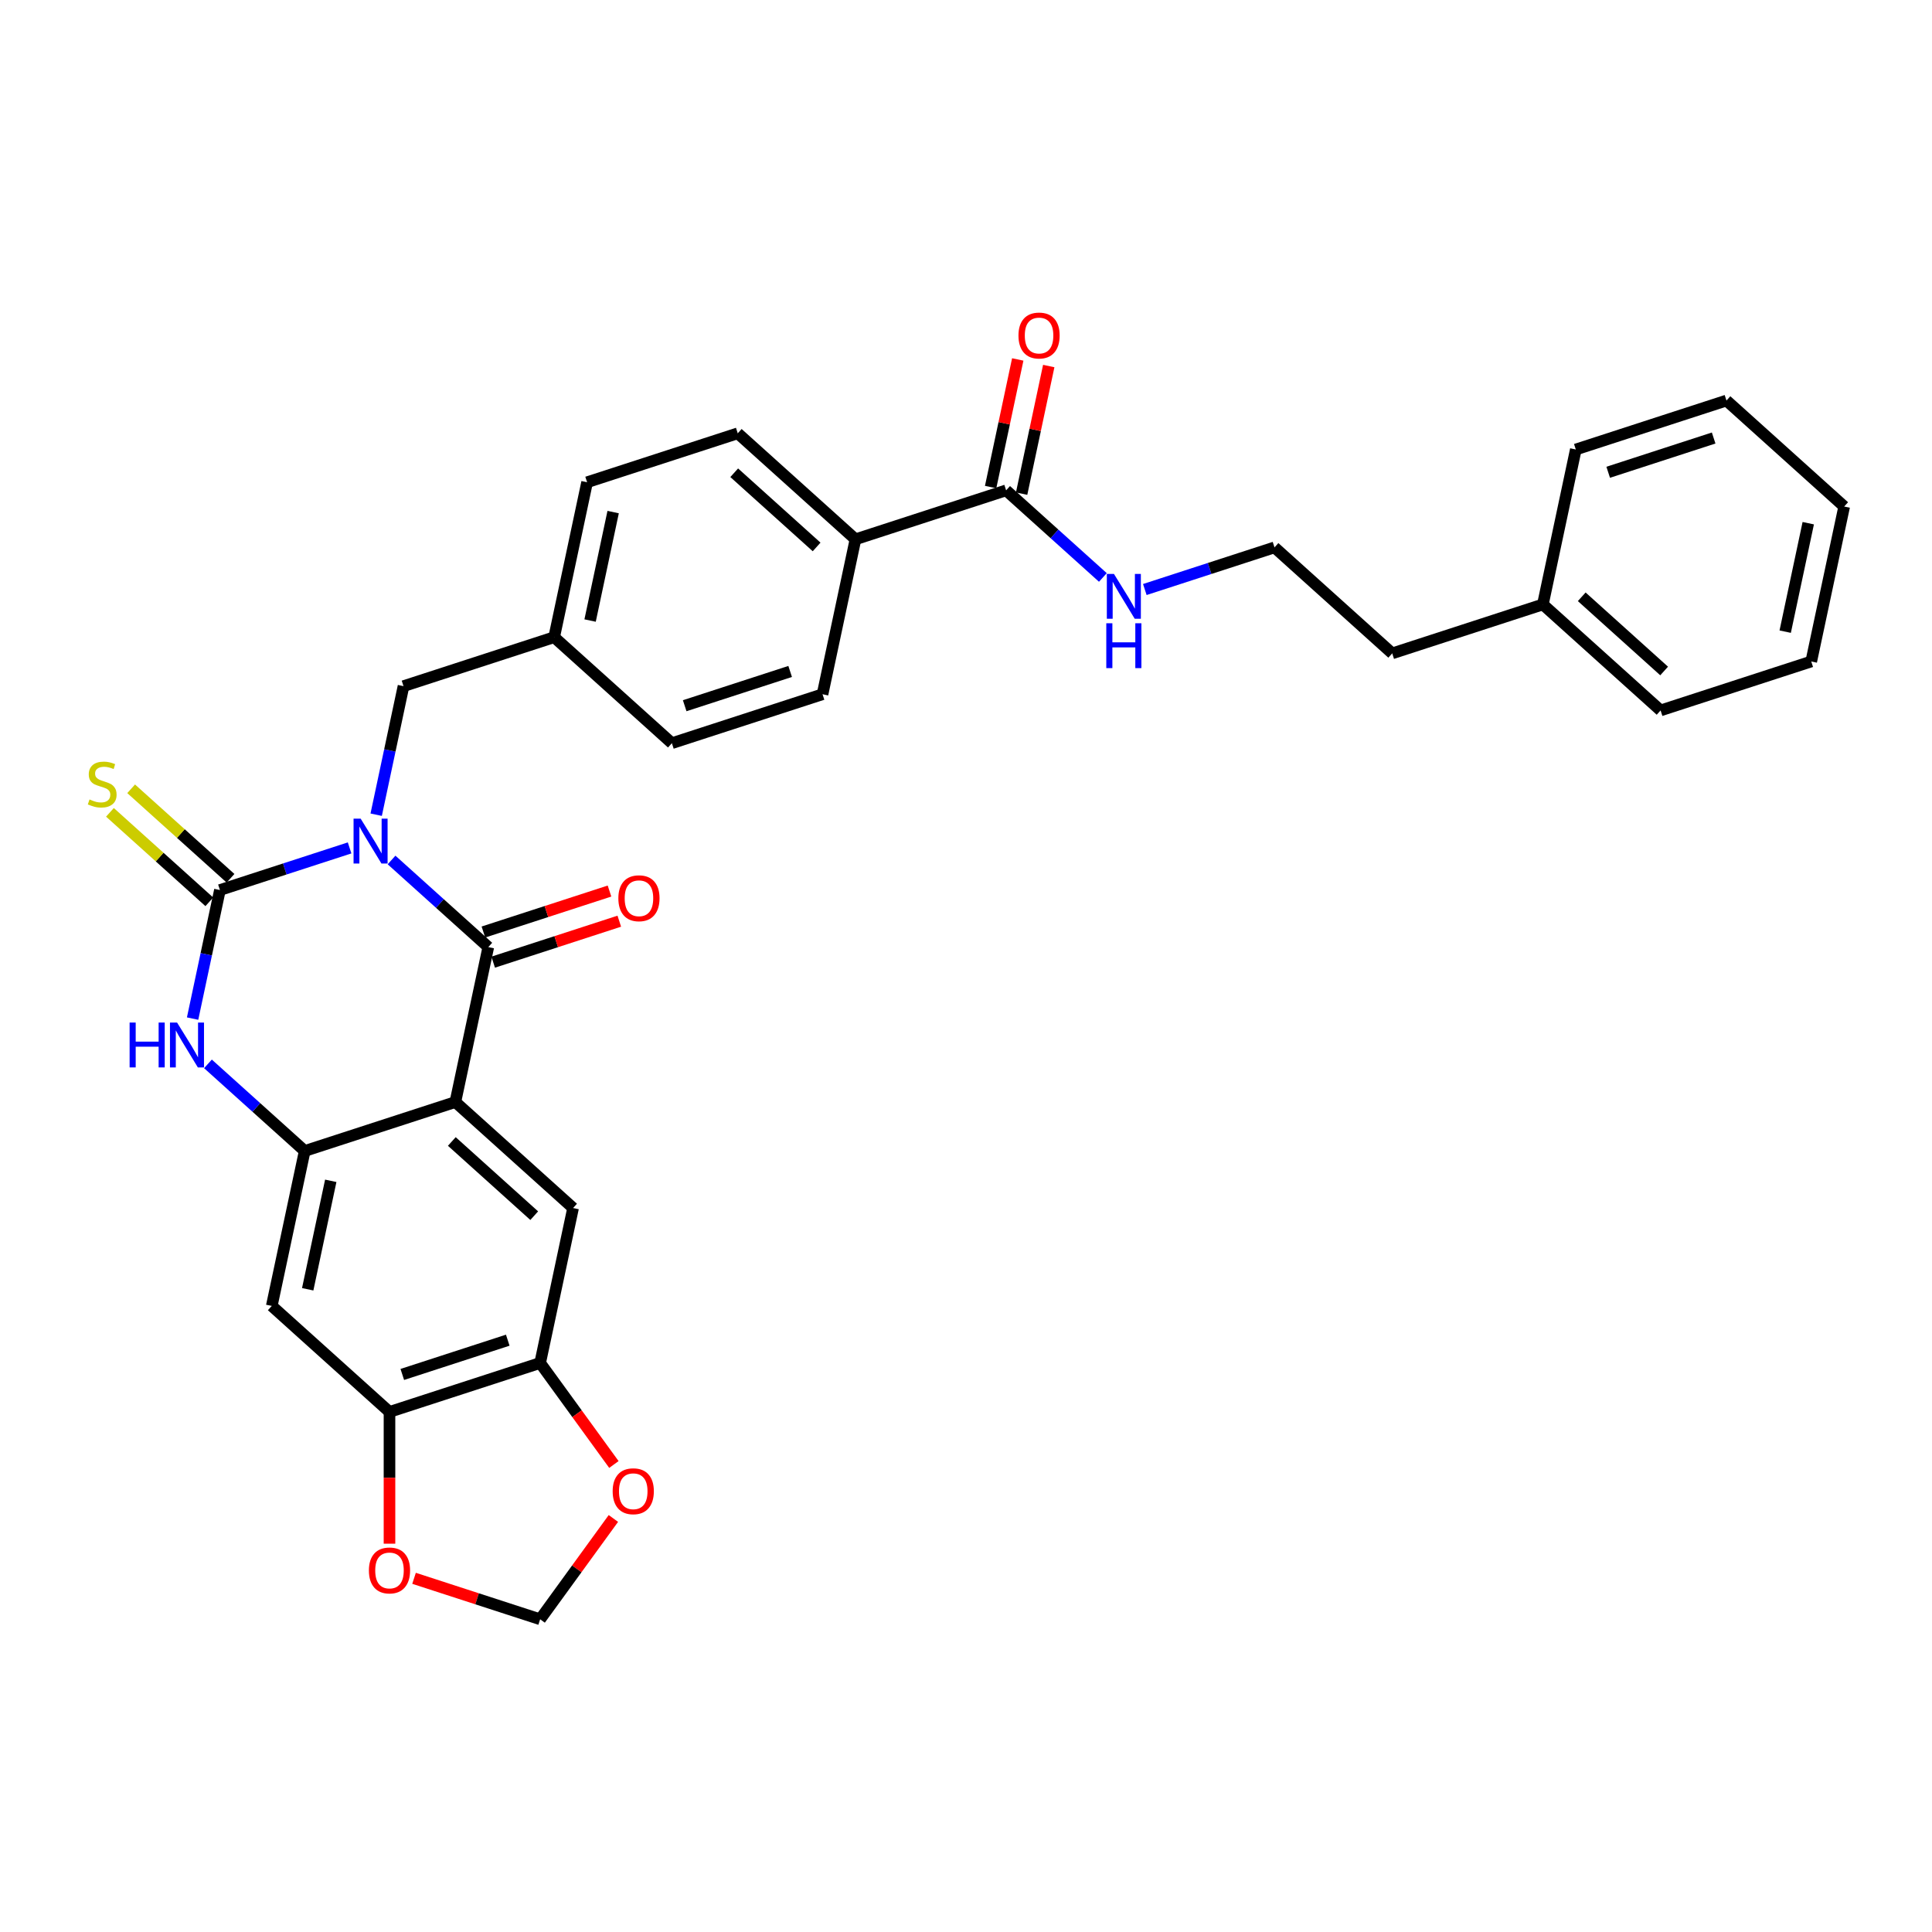<?xml version='1.0' encoding='iso-8859-1'?>
<svg version='1.1' baseProfile='full'
              xmlns='http://www.w3.org/2000/svg'
                      xmlns:rdkit='http://www.rdkit.org/xml'
                      xmlns:xlink='http://www.w3.org/1999/xlink'
                  xml:space='preserve'
width='1000px' height='1000px' viewBox='0 0 1000 1000'>
<!-- END OF HEADER -->
<rect style='opacity:1.0;fill:#FFFFFF;stroke:none' width='1000' height='1000' x='0' y='0'> </rect>
<path class='bond-0' d='M 202.665,445.123 L 227.703,467.667' style='fill:none;fill-rule:evenodd;stroke:#0000FF;stroke-width:6px;stroke-linecap:butt;stroke-linejoin:miter;stroke-opacity:1' />
<path class='bond-0' d='M 227.703,467.667 L 252.74,490.212' style='fill:none;fill-rule:evenodd;stroke:#000000;stroke-width:6px;stroke-linecap:butt;stroke-linejoin:miter;stroke-opacity:1' />
<path class='bond-1' d='M 180.953,438.876 L 147.392,449.781' style='fill:none;fill-rule:evenodd;stroke:#0000FF;stroke-width:6px;stroke-linecap:butt;stroke-linejoin:miter;stroke-opacity:1' />
<path class='bond-1' d='M 147.392,449.781 L 113.831,460.685' style='fill:none;fill-rule:evenodd;stroke:#000000;stroke-width:6px;stroke-linecap:butt;stroke-linejoin:miter;stroke-opacity:1' />
<path class='bond-9' d='M 194.713,421.689 L 201.784,388.419' style='fill:none;fill-rule:evenodd;stroke:#0000FF;stroke-width:6px;stroke-linecap:butt;stroke-linejoin:miter;stroke-opacity:1' />
<path class='bond-9' d='M 201.784,388.419 L 208.856,355.149' style='fill:none;fill-rule:evenodd;stroke:#000000;stroke-width:6px;stroke-linecap:butt;stroke-linejoin:miter;stroke-opacity:1' />
<path class='bond-2' d='M 252.74,490.212 L 235.694,570.411' style='fill:none;fill-rule:evenodd;stroke:#000000;stroke-width:6px;stroke-linecap:butt;stroke-linejoin:miter;stroke-opacity:1' />
<path class='bond-12' d='M 255.274,498.009 L 287.909,487.406' style='fill:none;fill-rule:evenodd;stroke:#000000;stroke-width:6px;stroke-linecap:butt;stroke-linejoin:miter;stroke-opacity:1' />
<path class='bond-12' d='M 287.909,487.406 L 320.544,476.802' style='fill:none;fill-rule:evenodd;stroke:#FF0000;stroke-width:6px;stroke-linecap:butt;stroke-linejoin:miter;stroke-opacity:1' />
<path class='bond-12' d='M 250.207,482.414 L 282.842,471.81' style='fill:none;fill-rule:evenodd;stroke:#000000;stroke-width:6px;stroke-linecap:butt;stroke-linejoin:miter;stroke-opacity:1' />
<path class='bond-12' d='M 282.842,471.81 L 315.476,461.206' style='fill:none;fill-rule:evenodd;stroke:#FF0000;stroke-width:6px;stroke-linecap:butt;stroke-linejoin:miter;stroke-opacity:1' />
<path class='bond-4' d='M 113.831,460.685 L 106.759,493.955' style='fill:none;fill-rule:evenodd;stroke:#000000;stroke-width:6px;stroke-linecap:butt;stroke-linejoin:miter;stroke-opacity:1' />
<path class='bond-4' d='M 106.759,493.955 L 99.687,527.225' style='fill:none;fill-rule:evenodd;stroke:#0000FF;stroke-width:6px;stroke-linecap:butt;stroke-linejoin:miter;stroke-opacity:1' />
<path class='bond-11' d='M 119.317,454.592 L 93.599,431.435' style='fill:none;fill-rule:evenodd;stroke:#000000;stroke-width:6px;stroke-linecap:butt;stroke-linejoin:miter;stroke-opacity:1' />
<path class='bond-11' d='M 93.599,431.435 L 67.88,408.278' style='fill:none;fill-rule:evenodd;stroke:#CCCC00;stroke-width:6px;stroke-linecap:butt;stroke-linejoin:miter;stroke-opacity:1' />
<path class='bond-11' d='M 108.344,466.779 L 82.626,443.622' style='fill:none;fill-rule:evenodd;stroke:#000000;stroke-width:6px;stroke-linecap:butt;stroke-linejoin:miter;stroke-opacity:1' />
<path class='bond-11' d='M 82.626,443.622 L 56.908,420.465' style='fill:none;fill-rule:evenodd;stroke:#CCCC00;stroke-width:6px;stroke-linecap:butt;stroke-linejoin:miter;stroke-opacity:1' />
<path class='bond-5' d='M 235.694,570.411 L 296.625,625.274' style='fill:none;fill-rule:evenodd;stroke:#000000;stroke-width:6px;stroke-linecap:butt;stroke-linejoin:miter;stroke-opacity:1' />
<path class='bond-5' d='M 233.861,590.827 L 276.513,629.231' style='fill:none;fill-rule:evenodd;stroke:#000000;stroke-width:6px;stroke-linecap:butt;stroke-linejoin:miter;stroke-opacity:1' />
<path class='bond-32' d='M 235.694,570.411 L 157.715,595.748' style='fill:none;fill-rule:evenodd;stroke:#000000;stroke-width:6px;stroke-linecap:butt;stroke-linejoin:miter;stroke-opacity:1' />
<path class='bond-3' d='M 157.715,595.748 L 132.677,573.204' style='fill:none;fill-rule:evenodd;stroke:#000000;stroke-width:6px;stroke-linecap:butt;stroke-linejoin:miter;stroke-opacity:1' />
<path class='bond-3' d='M 132.677,573.204 L 107.639,550.659' style='fill:none;fill-rule:evenodd;stroke:#0000FF;stroke-width:6px;stroke-linecap:butt;stroke-linejoin:miter;stroke-opacity:1' />
<path class='bond-6' d='M 157.715,595.748 L 140.668,675.947' style='fill:none;fill-rule:evenodd;stroke:#000000;stroke-width:6px;stroke-linecap:butt;stroke-linejoin:miter;stroke-opacity:1' />
<path class='bond-6' d='M 171.198,611.187 L 159.265,667.327' style='fill:none;fill-rule:evenodd;stroke:#000000;stroke-width:6px;stroke-linecap:butt;stroke-linejoin:miter;stroke-opacity:1' />
<path class='bond-7' d='M 296.625,625.274 L 279.578,705.474' style='fill:none;fill-rule:evenodd;stroke:#000000;stroke-width:6px;stroke-linecap:butt;stroke-linejoin:miter;stroke-opacity:1' />
<path class='bond-8' d='M 140.668,675.947 L 201.6,730.81' style='fill:none;fill-rule:evenodd;stroke:#000000;stroke-width:6px;stroke-linecap:butt;stroke-linejoin:miter;stroke-opacity:1' />
<path class='bond-13' d='M 279.578,705.474 L 298.665,731.744' style='fill:none;fill-rule:evenodd;stroke:#000000;stroke-width:6px;stroke-linecap:butt;stroke-linejoin:miter;stroke-opacity:1' />
<path class='bond-13' d='M 298.665,731.744 L 317.752,758.015' style='fill:none;fill-rule:evenodd;stroke:#FF0000;stroke-width:6px;stroke-linecap:butt;stroke-linejoin:miter;stroke-opacity:1' />
<path class='bond-34' d='M 279.578,705.474 L 201.6,730.81' style='fill:none;fill-rule:evenodd;stroke:#000000;stroke-width:6px;stroke-linecap:butt;stroke-linejoin:miter;stroke-opacity:1' />
<path class='bond-34' d='M 262.814,693.678 L 208.229,711.414' style='fill:none;fill-rule:evenodd;stroke:#000000;stroke-width:6px;stroke-linecap:butt;stroke-linejoin:miter;stroke-opacity:1' />
<path class='bond-14' d='M 201.6,730.81 L 201.6,764.91' style='fill:none;fill-rule:evenodd;stroke:#000000;stroke-width:6px;stroke-linecap:butt;stroke-linejoin:miter;stroke-opacity:1' />
<path class='bond-14' d='M 201.6,764.91 L 201.6,799.011' style='fill:none;fill-rule:evenodd;stroke:#FF0000;stroke-width:6px;stroke-linecap:butt;stroke-linejoin:miter;stroke-opacity:1' />
<path class='bond-21' d='M 208.856,355.149 L 286.834,329.813' style='fill:none;fill-rule:evenodd;stroke:#000000;stroke-width:6px;stroke-linecap:butt;stroke-linejoin:miter;stroke-opacity:1' />
<path class='bond-10' d='M 520.769,253.802 L 442.791,279.139' style='fill:none;fill-rule:evenodd;stroke:#000000;stroke-width:6px;stroke-linecap:butt;stroke-linejoin:miter;stroke-opacity:1' />
<path class='bond-17' d='M 528.789,255.507 L 535.809,222.483' style='fill:none;fill-rule:evenodd;stroke:#000000;stroke-width:6px;stroke-linecap:butt;stroke-linejoin:miter;stroke-opacity:1' />
<path class='bond-17' d='M 535.809,222.483 L 542.828,189.459' style='fill:none;fill-rule:evenodd;stroke:#FF0000;stroke-width:6px;stroke-linecap:butt;stroke-linejoin:miter;stroke-opacity:1' />
<path class='bond-17' d='M 512.749,252.098 L 519.769,219.074' style='fill:none;fill-rule:evenodd;stroke:#000000;stroke-width:6px;stroke-linecap:butt;stroke-linejoin:miter;stroke-opacity:1' />
<path class='bond-17' d='M 519.769,219.074 L 526.788,186.05' style='fill:none;fill-rule:evenodd;stroke:#FF0000;stroke-width:6px;stroke-linecap:butt;stroke-linejoin:miter;stroke-opacity:1' />
<path class='bond-18' d='M 520.769,253.802 L 545.807,276.347' style='fill:none;fill-rule:evenodd;stroke:#000000;stroke-width:6px;stroke-linecap:butt;stroke-linejoin:miter;stroke-opacity:1' />
<path class='bond-18' d='M 545.807,276.347 L 570.845,298.891' style='fill:none;fill-rule:evenodd;stroke:#0000FF;stroke-width:6px;stroke-linecap:butt;stroke-linejoin:miter;stroke-opacity:1' />
<path class='bond-16' d='M 317.489,785.958 L 298.534,812.048' style='fill:none;fill-rule:evenodd;stroke:#FF0000;stroke-width:6px;stroke-linecap:butt;stroke-linejoin:miter;stroke-opacity:1' />
<path class='bond-16' d='M 298.534,812.048 L 279.578,838.138' style='fill:none;fill-rule:evenodd;stroke:#000000;stroke-width:6px;stroke-linecap:butt;stroke-linejoin:miter;stroke-opacity:1' />
<path class='bond-35' d='M 214.308,816.931 L 246.943,827.535' style='fill:none;fill-rule:evenodd;stroke:#FF0000;stroke-width:6px;stroke-linecap:butt;stroke-linejoin:miter;stroke-opacity:1' />
<path class='bond-35' d='M 246.943,827.535 L 279.578,838.138' style='fill:none;fill-rule:evenodd;stroke:#000000;stroke-width:6px;stroke-linecap:butt;stroke-linejoin:miter;stroke-opacity:1' />
<path class='bond-15' d='M 442.791,279.139 L 381.86,224.276' style='fill:none;fill-rule:evenodd;stroke:#000000;stroke-width:6px;stroke-linecap:butt;stroke-linejoin:miter;stroke-opacity:1' />
<path class='bond-15' d='M 422.679,283.096 L 380.027,244.692' style='fill:none;fill-rule:evenodd;stroke:#000000;stroke-width:6px;stroke-linecap:butt;stroke-linejoin:miter;stroke-opacity:1' />
<path class='bond-33' d='M 442.791,279.139 L 425.744,359.339' style='fill:none;fill-rule:evenodd;stroke:#000000;stroke-width:6px;stroke-linecap:butt;stroke-linejoin:miter;stroke-opacity:1' />
<path class='bond-24' d='M 592.556,305.138 L 626.118,294.233' style='fill:none;fill-rule:evenodd;stroke:#0000FF;stroke-width:6px;stroke-linecap:butt;stroke-linejoin:miter;stroke-opacity:1' />
<path class='bond-24' d='M 626.118,294.233 L 659.679,283.329' style='fill:none;fill-rule:evenodd;stroke:#000000;stroke-width:6px;stroke-linecap:butt;stroke-linejoin:miter;stroke-opacity:1' />
<path class='bond-19' d='M 425.744,359.339 L 347.766,384.675' style='fill:none;fill-rule:evenodd;stroke:#000000;stroke-width:6px;stroke-linecap:butt;stroke-linejoin:miter;stroke-opacity:1' />
<path class='bond-19' d='M 408.98,347.544 L 354.395,365.279' style='fill:none;fill-rule:evenodd;stroke:#000000;stroke-width:6px;stroke-linecap:butt;stroke-linejoin:miter;stroke-opacity:1' />
<path class='bond-20' d='M 381.86,224.276 L 303.881,249.613' style='fill:none;fill-rule:evenodd;stroke:#000000;stroke-width:6px;stroke-linecap:butt;stroke-linejoin:miter;stroke-opacity:1' />
<path class='bond-22' d='M 286.834,329.813 L 347.766,384.675' style='fill:none;fill-rule:evenodd;stroke:#000000;stroke-width:6px;stroke-linecap:butt;stroke-linejoin:miter;stroke-opacity:1' />
<path class='bond-23' d='M 286.834,329.813 L 303.881,249.613' style='fill:none;fill-rule:evenodd;stroke:#000000;stroke-width:6px;stroke-linecap:butt;stroke-linejoin:miter;stroke-opacity:1' />
<path class='bond-23' d='M 305.431,321.192 L 317.364,265.052' style='fill:none;fill-rule:evenodd;stroke:#000000;stroke-width:6px;stroke-linecap:butt;stroke-linejoin:miter;stroke-opacity:1' />
<path class='bond-26' d='M 659.679,283.329 L 720.61,338.191' style='fill:none;fill-rule:evenodd;stroke:#000000;stroke-width:6px;stroke-linecap:butt;stroke-linejoin:miter;stroke-opacity:1' />
<path class='bond-25' d='M 798.589,312.855 L 720.61,338.191' style='fill:none;fill-rule:evenodd;stroke:#000000;stroke-width:6px;stroke-linecap:butt;stroke-linejoin:miter;stroke-opacity:1' />
<path class='bond-27' d='M 798.589,312.855 L 859.52,367.718' style='fill:none;fill-rule:evenodd;stroke:#000000;stroke-width:6px;stroke-linecap:butt;stroke-linejoin:miter;stroke-opacity:1' />
<path class='bond-27' d='M 818.701,308.898 L 861.353,347.302' style='fill:none;fill-rule:evenodd;stroke:#000000;stroke-width:6px;stroke-linecap:butt;stroke-linejoin:miter;stroke-opacity:1' />
<path class='bond-28' d='M 798.589,312.855 L 815.636,232.655' style='fill:none;fill-rule:evenodd;stroke:#000000;stroke-width:6px;stroke-linecap:butt;stroke-linejoin:miter;stroke-opacity:1' />
<path class='bond-30' d='M 859.52,367.718 L 937.499,342.381' style='fill:none;fill-rule:evenodd;stroke:#000000;stroke-width:6px;stroke-linecap:butt;stroke-linejoin:miter;stroke-opacity:1' />
<path class='bond-29' d='M 815.636,232.655 L 893.614,207.319' style='fill:none;fill-rule:evenodd;stroke:#000000;stroke-width:6px;stroke-linecap:butt;stroke-linejoin:miter;stroke-opacity:1' />
<path class='bond-29' d='M 832.4,244.45 L 886.985,226.715' style='fill:none;fill-rule:evenodd;stroke:#000000;stroke-width:6px;stroke-linecap:butt;stroke-linejoin:miter;stroke-opacity:1' />
<path class='bond-31' d='M 893.614,207.319 L 954.545,262.181' style='fill:none;fill-rule:evenodd;stroke:#000000;stroke-width:6px;stroke-linecap:butt;stroke-linejoin:miter;stroke-opacity:1' />
<path class='bond-36' d='M 937.499,342.381 L 954.545,262.181' style='fill:none;fill-rule:evenodd;stroke:#000000;stroke-width:6px;stroke-linecap:butt;stroke-linejoin:miter;stroke-opacity:1' />
<path class='bond-36' d='M 924.016,326.942 L 935.949,270.802' style='fill:none;fill-rule:evenodd;stroke:#000000;stroke-width:6px;stroke-linecap:butt;stroke-linejoin:miter;stroke-opacity:1' />
<path  class='atom-0' d='M 186.676 423.739
L 194.285 436.037
Q 195.04 437.251, 196.253 439.448
Q 197.466 441.646, 197.532 441.777
L 197.532 423.739
L 200.615 423.739
L 200.615 446.959
L 197.434 446.959
L 189.267 433.512
Q 188.316 431.938, 187.3 430.134
Q 186.316 428.33, 186.02 427.773
L 186.02 446.959
L 183.003 446.959
L 183.003 423.739
L 186.676 423.739
' fill='#0000FF'/>
<path  class='atom-5' d='M 67.087 529.275
L 70.235 529.275
L 70.235 539.147
L 82.107 539.147
L 82.107 529.275
L 85.256 529.275
L 85.256 552.495
L 82.107 552.495
L 82.107 541.771
L 70.235 541.771
L 70.235 552.495
L 67.087 552.495
L 67.087 529.275
' fill='#0000FF'/>
<path  class='atom-5' d='M 91.651 529.275
L 99.26 541.574
Q 100.014 542.787, 101.228 544.985
Q 102.441 547.182, 102.507 547.313
L 102.507 529.275
L 105.59 529.275
L 105.59 552.495
L 102.408 552.495
L 94.242 539.048
Q 93.291 537.474, 92.274 535.67
Q 91.29 533.867, 90.995 533.309
L 90.995 552.495
L 87.978 552.495
L 87.978 529.275
L 91.651 529.275
' fill='#0000FF'/>
<path  class='atom-12' d='M 46.34 413.792
Q 46.602 413.891, 47.685 414.35
Q 48.767 414.809, 49.948 415.104
Q 51.161 415.366, 52.342 415.366
Q 54.539 415.366, 55.818 414.317
Q 57.097 413.235, 57.097 411.365
Q 57.097 410.086, 56.441 409.299
Q 55.818 408.512, 54.834 408.086
Q 53.85 407.659, 52.211 407.167
Q 50.144 406.544, 48.898 405.954
Q 47.685 405.363, 46.799 404.117
Q 45.947 402.871, 45.947 400.772
Q 45.947 397.853, 47.914 396.049
Q 49.915 394.245, 53.85 394.245
Q 56.54 394.245, 59.59 395.524
L 58.836 398.05
Q 56.048 396.902, 53.949 396.902
Q 51.686 396.902, 50.44 397.853
Q 49.193 398.771, 49.226 400.378
Q 49.226 401.625, 49.849 402.379
Q 50.505 403.133, 51.423 403.56
Q 52.375 403.986, 53.949 404.478
Q 56.048 405.134, 57.294 405.79
Q 58.54 406.446, 59.426 407.79
Q 60.344 409.102, 60.344 411.365
Q 60.344 414.579, 58.18 416.317
Q 56.048 418.023, 52.473 418.023
Q 50.407 418.023, 48.833 417.564
Q 47.291 417.137, 45.455 416.383
L 46.34 413.792
' fill='#CCCC00'/>
<path  class='atom-13' d='M 320.06 464.941
Q 320.06 459.365, 322.815 456.249
Q 325.57 453.134, 330.719 453.134
Q 335.868 453.134, 338.623 456.249
Q 341.378 459.365, 341.378 464.941
Q 341.378 470.582, 338.59 473.796
Q 335.802 476.977, 330.719 476.977
Q 325.603 476.977, 322.815 473.796
Q 320.06 470.614, 320.06 464.941
M 330.719 474.353
Q 334.261 474.353, 336.163 471.992
Q 338.098 469.598, 338.098 464.941
Q 338.098 460.382, 336.163 458.086
Q 334.261 455.758, 330.719 455.758
Q 327.177 455.758, 325.242 458.053
Q 323.34 460.349, 323.34 464.941
Q 323.34 469.63, 325.242 471.992
Q 327.177 474.353, 330.719 474.353
' fill='#FF0000'/>
<path  class='atom-14' d='M 317.112 771.872
Q 317.112 766.296, 319.867 763.18
Q 322.622 760.065, 327.771 760.065
Q 332.92 760.065, 335.675 763.18
Q 338.43 766.296, 338.43 771.872
Q 338.43 777.513, 335.642 780.727
Q 332.855 783.908, 327.771 783.908
Q 322.655 783.908, 319.867 780.727
Q 317.112 777.545, 317.112 771.872
M 327.771 781.284
Q 331.313 781.284, 333.215 778.923
Q 335.15 776.529, 335.15 771.872
Q 335.15 767.313, 333.215 765.017
Q 331.313 762.689, 327.771 762.689
Q 324.229 762.689, 322.294 764.984
Q 320.392 767.28, 320.392 771.872
Q 320.392 776.561, 322.294 778.923
Q 324.229 781.284, 327.771 781.284
' fill='#FF0000'/>
<path  class='atom-15' d='M 190.941 812.867
Q 190.941 807.292, 193.696 804.176
Q 196.451 801.06, 201.6 801.06
Q 206.749 801.06, 209.504 804.176
Q 212.258 807.292, 212.258 812.867
Q 212.258 818.508, 209.471 821.722
Q 206.683 824.904, 201.6 824.904
Q 196.483 824.904, 193.696 821.722
Q 190.941 818.541, 190.941 812.867
M 201.6 822.28
Q 205.142 822.28, 207.044 819.918
Q 208.979 817.524, 208.979 812.867
Q 208.979 808.308, 207.044 806.013
Q 205.142 803.684, 201.6 803.684
Q 198.058 803.684, 196.123 805.98
Q 194.22 808.276, 194.22 812.867
Q 194.22 817.557, 196.123 819.918
Q 198.058 822.28, 201.6 822.28
' fill='#FF0000'/>
<path  class='atom-18' d='M 527.157 173.668
Q 527.157 168.093, 529.912 164.977
Q 532.667 161.862, 537.816 161.862
Q 542.965 161.862, 545.72 164.977
Q 548.475 168.093, 548.475 173.668
Q 548.475 179.309, 545.687 182.524
Q 542.9 185.705, 537.816 185.705
Q 532.7 185.705, 529.912 182.524
Q 527.157 179.342, 527.157 173.668
M 537.816 183.081
Q 541.358 183.081, 543.261 180.72
Q 545.196 178.326, 545.196 173.668
Q 545.196 169.11, 543.261 166.814
Q 541.358 164.485, 537.816 164.485
Q 534.274 164.485, 532.339 166.781
Q 530.437 169.077, 530.437 173.668
Q 530.437 178.358, 532.339 180.72
Q 534.274 183.081, 537.816 183.081
' fill='#FF0000'/>
<path  class='atom-19' d='M 576.568 297.055
L 584.177 309.354
Q 584.931 310.567, 586.145 312.765
Q 587.358 314.962, 587.424 315.093
L 587.424 297.055
L 590.507 297.055
L 590.507 320.275
L 587.325 320.275
L 579.159 306.829
Q 578.208 305.254, 577.191 303.451
Q 576.207 301.647, 575.912 301.089
L 575.912 320.275
L 572.895 320.275
L 572.895 297.055
L 576.568 297.055
' fill='#0000FF'/>
<path  class='atom-19' d='M 572.616 322.597
L 575.765 322.597
L 575.765 332.469
L 587.637 332.469
L 587.637 322.597
L 590.785 322.597
L 590.785 345.817
L 587.637 345.817
L 587.637 335.093
L 575.765 335.093
L 575.765 345.817
L 572.616 345.817
L 572.616 322.597
' fill='#0000FF'/>
</svg>
